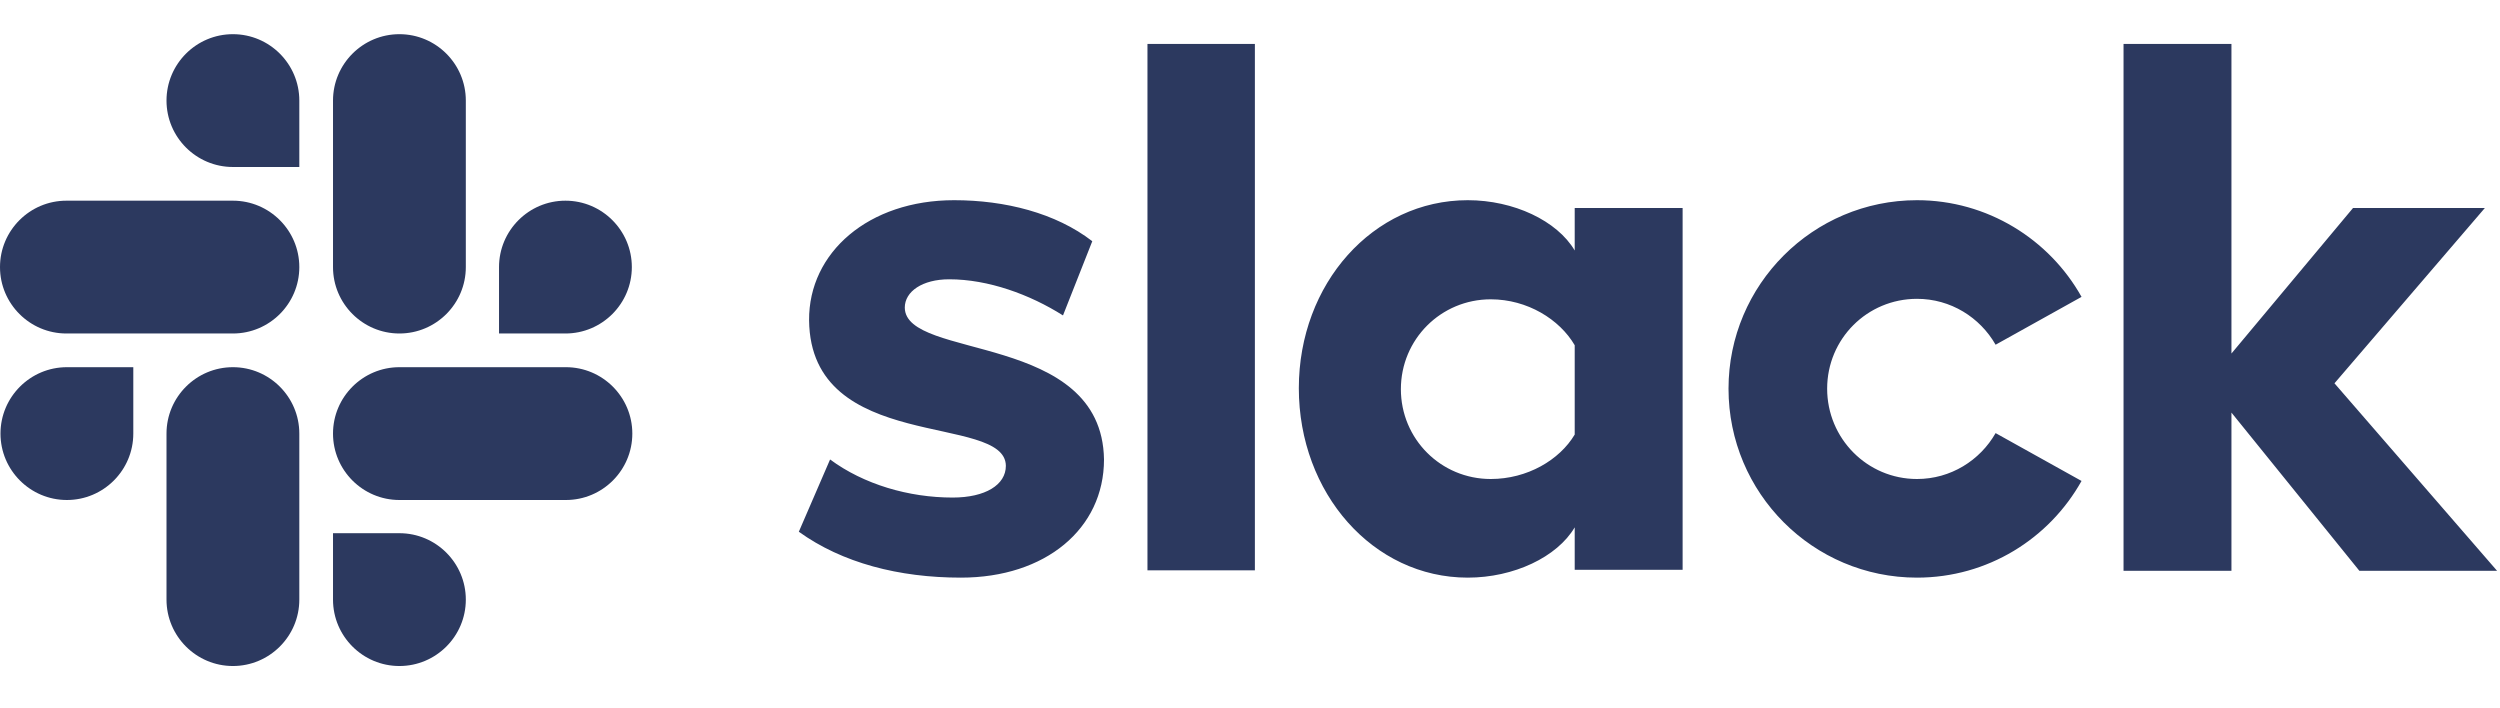 <svg version="1.2" xmlns="http://www.w3.org/2000/svg" viewBox="0 0 512 145" width="512" height="145"><style>.a{fill:#2c395f}</style><path fill-rule="evenodd" class="a" d="m163.6 108.9l6.4-14.8c6.9 5.1 16.1 7.8 25.1 7.8 6.7 0 10.9-2.6 10.9-6.5-0.1-10.9-40-2.4-40.3-29.8-0.1-13.9 12.2-24.6 29.7-24.6 10.4 0 20.8 2.6 28.3 8.4l-6 15.2c-6.8-4.3-15.3-7.4-23.3-7.4-5.5 0-9.1 2.5-9.1 5.8 0.1 10.8 40.4 4.9 40.8 31.1 0 14.2-12 24.2-29.3 24.2-12.7 0-24.3-3-33.2-9.4zm245.1-20.2l17.6 9.8c-6.6 11.8-19.2 19.8-33.7 19.8-21.3 0-38.6-17.3-38.6-38.7 0-21.3 17.3-38.6 38.6-38.6 14.4 0 27.1 8 33.7 19.8l-17.6 9.8c-3.2-5.6-9.2-9.4-16.1-9.4-10.2 0-18.4 8.2-18.4 18.4 0 10.2 8.2 18.5 18.4 18.5 6.9 0 12.9-3.8 16.1-9.4zm-173.7-79.7h22v107.8h-22zm199.9 0h22.1v63.4l24.9-29.8h27l-30.8 35.9 33.3 38.4h-28.2l-26.2-32.4v32.4h-22.1zm-112.4 33.6h22.1v74.1h-22.1v-8.7c-3.6 6.1-12.5 10.3-21.9 10.3-19.4 0-34.6-17.3-34.6-38.8 0-21.4 15.2-38.5 34.6-38.5 9.4 0 18.3 4.2 21.9 10.3zm0 46.4v-18.3c-3.1-5.3-9.7-9.4-17.2-9.4-10.2 0-18.4 8.2-18.4 18.4 0 10.2 8.2 18.4 18.4 18.4 7.5 0 14.1-3.9 17.2-9.1z"/><path class="a" d="m27.3 88.8c0 7.5-6.1 13.6-13.6 13.6-7.5 0-13.6-6.1-13.6-13.6 0-7.5 6.1-13.6 13.6-13.6h13.6zm6.8 0c0-7.5 6.1-13.6 13.6-13.6 7.5 0 13.6 6.1 13.6 13.6v34c0 7.5-6.1 13.6-13.6 13.6-7.5 0-13.6-6.1-13.6-13.6z"/><path class="a" d="m47.7 34.2c-7.5 0-13.6-6.1-13.6-13.6 0-7.5 6.1-13.6 13.6-13.6 7.5 0 13.6 6.1 13.6 13.6v13.6zm0 6.9c7.5 0 13.6 6.1 13.6 13.6 0 7.5-6.1 13.6-13.6 13.6h-34.1c-7.5 0-13.6-6.1-13.6-13.6 0-7.5 6.1-13.6 13.6-13.6z"/><path class="a" d="m102.2 54.7c0-7.5 6.1-13.6 13.6-13.6 7.5 0 13.6 6.1 13.6 13.6 0 7.5-6.1 13.6-13.6 13.6h-13.6zm-6.8 0c0 7.5-6.1 13.6-13.6 13.6-7.5 0-13.6-6.1-13.6-13.6v-34.1c0-7.5 6.1-13.6 13.6-13.6 7.5 0 13.6 6.1 13.6 13.6z"/><path class="a" d="m81.8 109.2c7.5 0 13.6 6.1 13.6 13.6 0 7.5-6.1 13.6-13.6 13.6-7.5 0-13.6-6.1-13.6-13.6v-13.6zm0-6.8c-7.5 0-13.6-6.1-13.6-13.6 0-7.5 6.1-13.6 13.6-13.6h34.1c7.5 0 13.6 6.1 13.6 13.6 0 7.5-6.1 13.6-13.6 13.6z"/></svg>